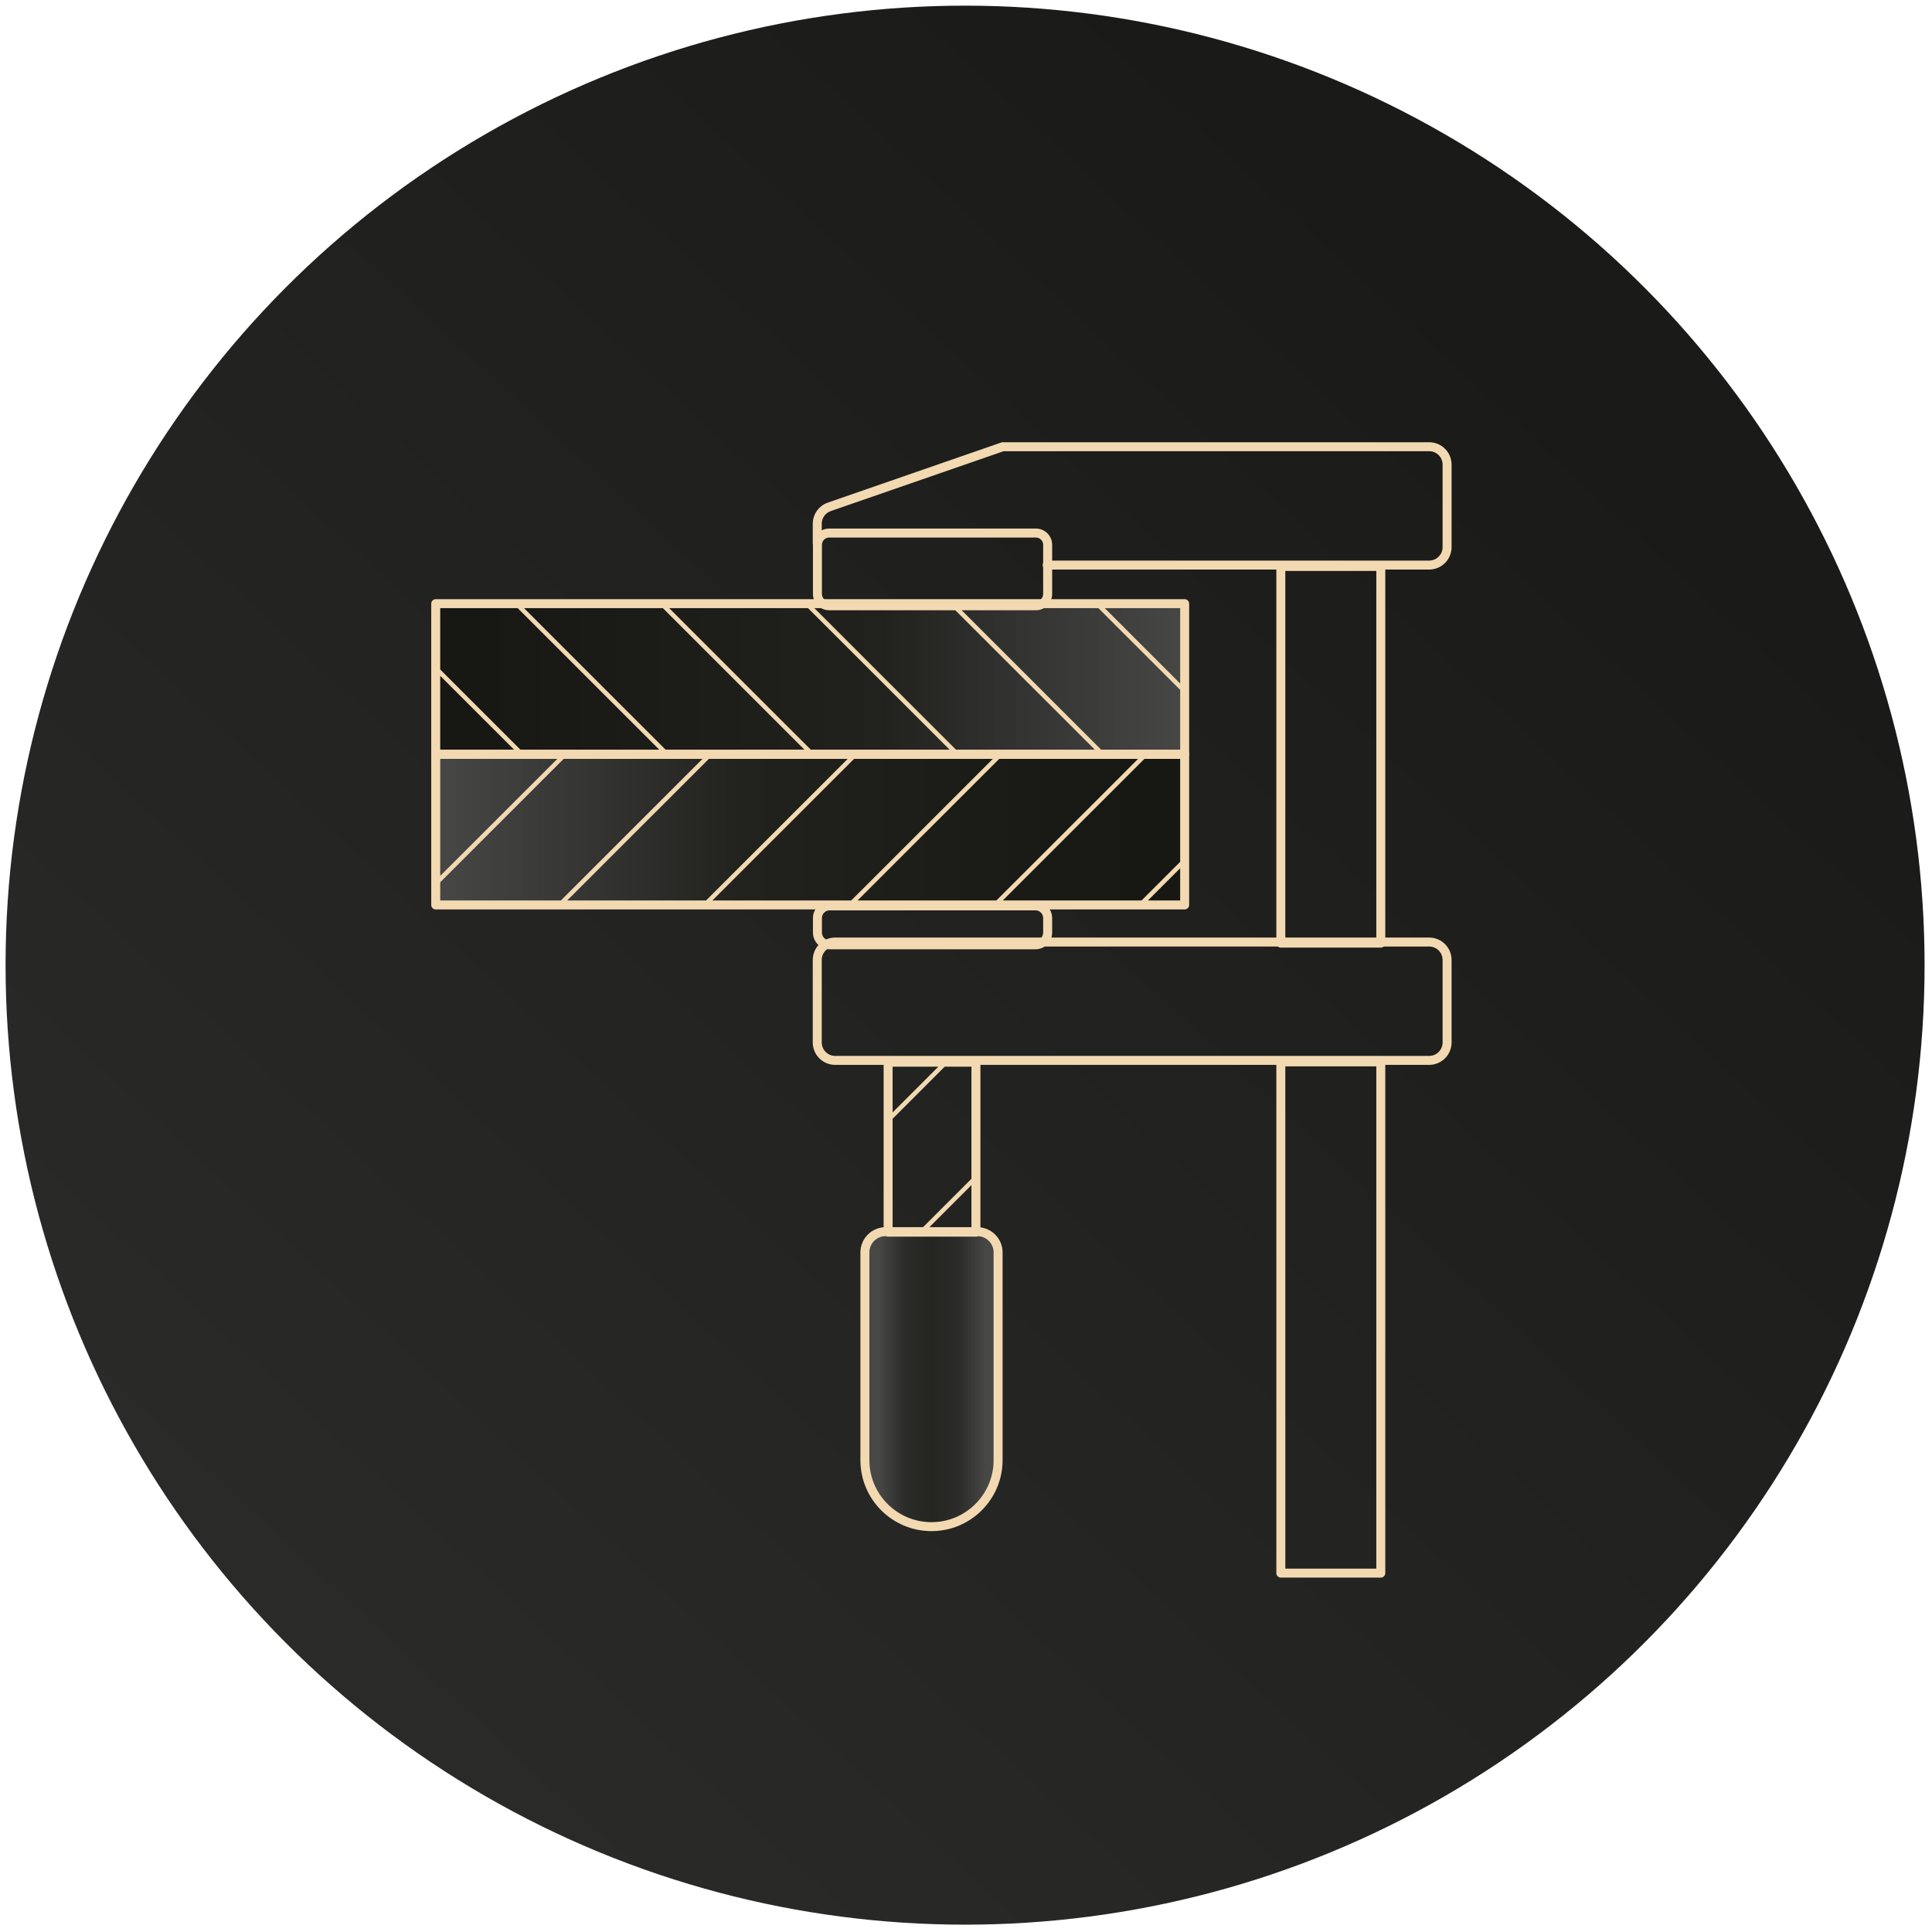 <?xml version="1.0" encoding="UTF-8" standalone="no"?>
<!DOCTYPE svg PUBLIC "-//W3C//DTD SVG 1.1//EN" "http://www.w3.org/Graphics/SVG/1.1/DTD/svg11.dtd">
<svg width="100%" height="100%" viewBox="0 0 387 387" version="1.1" xmlns="http://www.w3.org/2000/svg" xmlns:xlink="http://www.w3.org/1999/xlink" xml:space="preserve" xmlns:serif="http://www.serif.com/" style="fill-rule:evenodd;clip-rule:evenodd;stroke-linejoin:round;stroke-miterlimit:2;">
    <g transform="matrix(1,0,0,1,-3158,-1110)">
        <g>
            <g transform="matrix(1.503,3.68203e-16,-3.68203e-16,1.503,2188.84,-165.03)">
                <circle cx="773.436" cy="976.954" r="127.877" style="fill:url(#_Linear1);"/>
            </g>
            <g transform="matrix(1.503,3.68203e-16,-3.68203e-16,1.503,2188.84,-165.03)">
                <path d="M773.436,848.778C844.179,848.778 901.613,906.212 901.613,976.954C901.613,1047.7 844.179,1105.13 773.436,1105.13C702.694,1105.13 645.26,1047.7 645.26,976.954C645.26,906.212 702.694,848.778 773.436,848.778ZM773.436,849.377C703.024,849.377 645.859,906.542 645.859,976.954C645.859,1047.37 703.024,1104.53 773.436,1104.53C843.848,1104.53 901.014,1047.37 901.014,976.954C901.014,906.542 843.848,849.377 773.436,849.377Z" style="fill:none;"/>
            </g>
            <g transform="matrix(0.871,-1.06656e-16,-1.6272e-16,-1.329,2483.37,1582.86)">
                <rect x="874.804" y="242.113" width="172.255" height="22.711" style="fill:url(#_Linear2);"/>
            </g>
            <g transform="matrix(0.871,-1.06656e-16,-1.6272e-16,-1.329,2483.37,1582.86)">
                <path d="M1047.06,241.209L874.804,241.209C874.043,241.209 873.426,241.614 873.426,242.113L873.426,264.823C873.426,265.322 874.043,265.726 874.804,265.726L1047.06,265.726C1047.82,265.726 1048.44,265.322 1048.44,264.823L1048.44,242.113C1048.44,241.614 1047.82,241.209 1047.06,241.209ZM1045.68,243.016L1045.68,263.92C1029.5,263.92 876.182,263.92 876.182,263.92L876.182,243.016L1045.68,243.016Z" style="fill:none;"/>
            </g>
            <g transform="matrix(-0.871,-1.06656e-16,1.6272e-16,-1.329,4157.18,1612.97)">
                <rect x="874.804" y="242.113" width="172.255" height="22.711" style="fill:url(#_Linear3);"/>
            </g>
            <g transform="matrix(0.155,-3.99335e-16,2.6121e-16,-2.606,3195.85,2046.83)">
                <path d="M1047.06,247.191C1047.06,245.844 1038.06,244.553 1022.04,243.6C1006.02,242.648 984.287,242.113 961.63,242.113C961.165,242.113 960.699,242.113 960.234,242.113C937.576,242.113 915.847,242.648 899.826,243.6C883.805,244.553 874.804,245.844 874.804,247.191C874.804,252.333 874.804,259.978 874.804,263.248C874.804,263.666 877.596,264.066 882.565,264.362C887.535,264.657 894.275,264.823 901.303,264.823C933.691,264.823 988.173,264.823 1020.56,264.823C1027.59,264.823 1034.33,264.657 1039.3,264.362C1044.27,264.066 1047.06,263.666 1047.06,263.248C1047.06,259.978 1047.06,252.333 1047.06,247.191Z" style="fill:url(#_Linear4);"/>
            </g>
            <g transform="matrix(0.734,0,0,0.513,2634.15,1206.53)">
                <path d="M1091.74,226.461L1091.74,426.087C1091.74,427.056 1091.19,427.841 1090.52,427.841L1063.24,427.841C1062.56,427.841 1062.01,427.056 1062.01,426.087L1062.01,226.461C1062.01,225.493 1062.56,224.708 1063.24,224.708L1090.52,224.708C1091.19,224.708 1091.74,225.493 1091.74,226.461ZM1089.29,228.215L1064.46,228.215L1064.46,424.334L1089.29,424.334L1089.29,228.215Z" style="fill:rgb(242,217,177);"/>
            </g>
            <g transform="matrix(0.734,0,0,0.378,2634.15,1137.86)">
                <path d="M1091.74,226.461L1091.74,426.087C1091.74,427.401 1091.19,428.466 1090.52,428.466L1063.24,428.466C1062.56,428.466 1062.01,427.401 1062.01,426.087L1062.01,226.461C1062.01,225.148 1062.56,224.083 1063.24,224.083L1090.52,224.083C1091.19,224.083 1091.74,225.148 1091.74,226.461ZM1089.29,228.84L1064.46,228.84L1064.46,423.709L1089.29,423.709L1089.29,228.84Z" style="fill:rgb(242,217,177);"/>
            </g>
            <path d="M3354.39,1322.77L3354.39,1356.81C3354.39,1357.3 3353.99,1357.71 3353.49,1357.71L3335.9,1357.71C3335.4,1357.71 3335,1357.3 3335,1356.81L3335,1322.77C3335,1322.28 3335.4,1321.87 3335.9,1321.87L3353.49,1321.87C3353.99,1321.87 3354.39,1322.28 3354.39,1322.77ZM3345.96,1323.67L3336.8,1323.67L3336.8,1332.83L3345.96,1323.67ZM3352.59,1346.12L3352.59,1323.67L3347.23,1323.67L3336.8,1334.1L3336.8,1355.91L3342.8,1355.91L3352.59,1346.12ZM3344.07,1355.91L3352.59,1355.91L3352.59,1347.39L3344.07,1355.91Z" style="fill:rgb(242,217,177);"/>
            <g transform="matrix(0.978,0,0,0.296,2291.4,1289.68)">
                <path d="M1091.44,240.526L1091.44,381.085C1091.44,407.616 1084.92,429.123 1076.88,429.123L1076.88,429.123C1068.84,429.123 1062.32,407.616 1062.32,381.085L1062.32,240.526C1062.32,231.082 1064.64,223.425 1067.5,223.425L1086.26,223.425C1089.12,223.425 1091.44,231.082 1091.44,240.526ZM1089.6,240.526C1089.6,234.435 1088.1,229.498 1086.26,229.497L1067.5,229.497C1065.65,229.498 1064.16,234.435 1064.16,240.526L1064.16,381.085C1064.16,404.262 1069.85,423.051 1076.88,423.051L1076.88,423.051C1083.9,423.051 1089.6,404.262 1089.6,381.085L1089.6,240.526Z" style="fill:rgb(242,217,177);"/>
            </g>
            <g transform="matrix(5.31898e-17,-0.869,0.632,3.86909e-17,3178.58,2246.36)">
                <path d="M1091.55,232.137L1091.55,420.412C1091.55,422.295 1091.01,424.101 1090.04,425.432C1089.07,426.764 1087.76,427.512 1086.39,427.512L1067.37,427.512C1066,427.512 1064.68,426.764 1063.71,425.432C1062.75,424.101 1062.2,422.295 1062.2,420.412L1062.2,232.137C1062.2,230.254 1062.75,228.448 1063.71,227.116C1064.68,225.785 1066,225.037 1067.37,225.037L1086.39,225.037C1087.76,225.037 1089.07,225.785 1090.04,227.116C1091.01,228.448 1091.55,230.254 1091.55,232.137ZM1089.48,232.137C1089.48,231.009 1089.16,229.928 1088.58,229.131C1088,228.334 1087.21,227.886 1086.39,227.886L1067.37,227.886C1066.55,227.886 1065.76,228.334 1065.18,229.131C1064.6,229.928 1064.27,231.009 1064.27,232.137L1064.27,420.412C1064.27,421.539 1064.6,422.621 1065.18,423.418C1065.76,424.215 1066.55,424.663 1067.37,424.663L1086.39,424.663C1087.21,424.663 1088,424.215 1088.58,423.418C1089.16,422.621 1089.48,421.539 1089.48,420.412L1089.48,232.137Z" style="fill:rgb(242,217,177);"/>
            </g>
            <g transform="matrix(3.27222e-17,-0.534,0.231,1.41259e-17,3269.43,1799.11)">
                <path d="M1092.2,236.659L1092.2,415.889C1092.2,423.676 1089.48,429.989 1086.12,429.989L1067.64,429.989C1064.28,429.989 1061.55,423.676 1061.55,415.889L1061.55,236.659C1061.55,228.872 1064.28,222.56 1067.64,222.56L1086.12,222.56C1089.48,222.56 1092.2,228.872 1092.2,236.659ZM1088.83,236.659C1088.83,233.182 1087.62,230.363 1086.12,230.363L1067.64,230.363C1066.14,230.363 1064.92,233.182 1064.92,236.659L1064.92,415.89C1064.92,419.367 1066.14,422.186 1067.64,422.186L1086.12,422.186C1087.62,422.186 1088.83,419.367 1088.83,415.889L1088.83,236.659Z" style="fill:rgb(242,217,177);"/>
            </g>
            <g transform="matrix(1.75225e-17,-0.286,0.231,1.41259e-17,3269.43,1603.34)">
                <path d="M1093.66,237.038L1093.66,415.511C1093.66,423.507 1088.44,429.989 1081.99,429.989L1071.77,429.989C1065.32,429.989 1060.09,423.507 1060.09,415.511L1060.09,237.038C1060.09,229.042 1065.32,222.56 1071.77,222.56L1081.99,222.56C1088.44,222.56 1093.66,229.042 1093.66,237.038ZM1087.37,237.038C1087.37,233.351 1084.96,230.363 1081.99,230.363L1071.77,230.363C1068.79,230.363 1066.38,233.351 1066.38,237.038L1066.38,415.511C1066.38,419.197 1068.79,422.186 1071.77,422.186L1081.99,422.186C1084.96,422.186 1087.37,419.197 1087.37,415.51L1087.37,237.038Z" style="fill:rgb(242,217,177);"/>
            </g>
            <g transform="matrix(5.31898e-17,-0.869,0.632,3.86909e-17,3178.58,2147.14)">
                <path d="M1062.2,299.344C1062.2,298.558 1062.67,297.92 1063.24,297.92C1063.81,297.92 1064.27,298.558 1064.27,299.344L1064.27,420.412C1064.27,421.539 1064.6,422.621 1065.18,423.418C1065.76,424.215 1066.55,424.663 1067.37,424.663L1086.39,424.663C1087.21,424.663 1088,424.215 1088.58,423.418C1089.16,422.621 1089.48,421.539 1089.48,420.412L1089.48,285.533L1075.68,230.745C1075.25,229.034 1074.07,227.886 1072.75,227.886L1068.24,227.886C1067.66,227.886 1067.2,227.247 1067.2,226.461C1067.2,225.675 1067.66,225.037 1068.24,225.037L1072.75,225.037C1074.95,225.037 1076.91,226.954 1077.63,229.813L1091.5,284.827C1091.54,284.977 1091.55,285.134 1091.55,285.293L1091.55,420.412C1091.55,422.295 1091.01,424.101 1090.04,425.432C1089.07,426.764 1087.76,427.512 1086.39,427.512L1067.37,427.512C1066,427.512 1064.68,426.764 1063.71,425.432C1062.75,424.101 1062.2,422.295 1062.2,420.412L1062.2,299.344Z" style="fill:rgb(242,217,177);"/>
            </g>
            <path d="M3395.3,1262L3245.28,1262C3244.78,1262 3244.38,1261.59 3244.38,1261.1L3244.38,1230.92C3244.38,1230.42 3244.78,1230.02 3245.28,1230.02L3395.3,1230.02C3395.8,1230.02 3396.2,1230.42 3396.2,1230.92L3396.2,1261.1C3396.2,1261.59 3395.8,1262 3395.3,1262ZM3261.7,1231.82L3246.18,1231.82C3246.18,1231.82 3246.18,1237.7 3246.18,1244.11L3262.27,1260.19L3290.08,1260.19L3261.7,1231.82ZM3290.78,1231.82L3262.97,1231.82L3291.35,1260.19L3319.16,1260.19L3290.78,1231.82ZM3319.86,1231.82L3292.05,1231.82L3320.43,1260.19L3348.24,1260.19L3319.86,1231.82ZM3348.94,1231.82L3321.13,1231.82L3349.52,1260.19L3377.33,1260.19L3348.94,1231.82ZM3378.02,1231.82L3350.22,1231.82L3378.6,1260.19L3394.4,1260.19C3394.4,1260.19 3394.4,1254.49 3394.4,1248.19L3378.02,1231.82ZM3394.4,1246.92C3394.4,1239.53 3394.4,1231.82 3394.4,1231.82L3379.3,1231.82L3394.4,1246.92ZM3246.18,1245.38C3246.18,1252.68 3246.18,1260.19 3246.18,1260.19L3261,1260.19L3246.18,1245.38Z" style="fill:rgb(242,217,177);"/>
            <g>
                <path d="M3396.2,1261.1L3396.2,1291.27C3396.2,1291.77 3395.8,1292.17 3395.3,1292.17L3245.28,1292.17C3244.78,1292.17 3244.38,1291.77 3244.38,1291.27L3244.38,1261.1C3244.38,1260.6 3244.78,1260.19 3245.28,1260.19L3395.3,1260.19C3395.8,1260.19 3396.2,1260.6 3396.2,1261.1ZM3269.65,1262L3246.18,1262C3246.18,1262 3246.18,1277.33 3246.18,1285.45L3269.65,1262ZM3298.73,1262L3270.92,1262L3246.18,1286.73C3246.18,1288.94 3246.18,1290.37 3246.18,1290.37L3270.35,1290.37L3298.73,1262ZM3327.81,1262L3300,1262L3271.62,1290.37L3299.43,1290.37L3327.81,1262ZM3356.89,1262L3329.09,1262L3300.7,1290.37L3328.51,1290.37L3356.89,1262ZM3385.98,1262L3358.17,1262L3329.78,1290.37L3357.59,1290.37L3385.98,1262ZM3394.4,1282.64L3394.4,1262L3387.25,1262L3358.87,1290.37L3386.67,1290.37L3394.4,1282.64ZM3387.95,1290.37L3394.4,1290.37L3394.4,1283.92L3387.95,1290.37Z" style="fill:rgb(242,217,177);"/>
            </g>
        </g>
    </g>
    <defs>
        <linearGradient id="_Linear1" x1="0" y1="0" x2="1" y2="0" gradientUnits="userSpaceOnUse" gradientTransform="matrix(241.345,-250.035,250.035,241.345,605.433,1147.04)"><stop offset="0" style="stop-color:rgb(50,50,48);stop-opacity:1"/><stop offset="1" style="stop-color:rgb(26,26,24);stop-opacity:1"/></linearGradient>
        <linearGradient id="_Linear2" x1="0" y1="0" x2="1" y2="0" gradientUnits="userSpaceOnUse" gradientTransform="matrix(-162.168,0,0,106.295,1047.06,253.468)"><stop offset="0" style="stop-color:rgb(71,71,70);stop-opacity:1"/><stop offset="0.21" style="stop-color:rgb(53,53,51);stop-opacity:1"/><stop offset="0.43" style="stop-color:rgb(33,33,30);stop-opacity:1"/><stop offset="1" style="stop-color:rgb(23,23,20);stop-opacity:1"/></linearGradient>
        <linearGradient id="_Linear3" x1="0" y1="0" x2="1" y2="0" gradientUnits="userSpaceOnUse" gradientTransform="matrix(-162.168,0,0,106.295,1047.06,253.468)"><stop offset="0" style="stop-color:rgb(71,71,70);stop-opacity:1"/><stop offset="0.44" style="stop-color:rgb(33,33,30);stop-opacity:1"/><stop offset="1" style="stop-color:rgb(23,23,20);stop-opacity:1"/></linearGradient>
        <linearGradient id="_Linear4" x1="0" y1="0" x2="1" y2="0" gradientUnits="userSpaceOnUse" gradientTransform="matrix(-137.292,-9.40486e-13,-1.78477e-10,89.99,1029.04,253.468)"><stop offset="0" style="stop-color:rgb(71,71,70);stop-opacity:1"/><stop offset="0.24" style="stop-color:rgb(44,44,42);stop-opacity:1"/><stop offset="0.5" style="stop-color:rgb(36,36,33);stop-opacity:1"/><stop offset="0.76" style="stop-color:rgb(44,44,42);stop-opacity:1"/><stop offset="1" style="stop-color:rgb(71,71,70);stop-opacity:1"/></linearGradient>
    </defs>
</svg>
